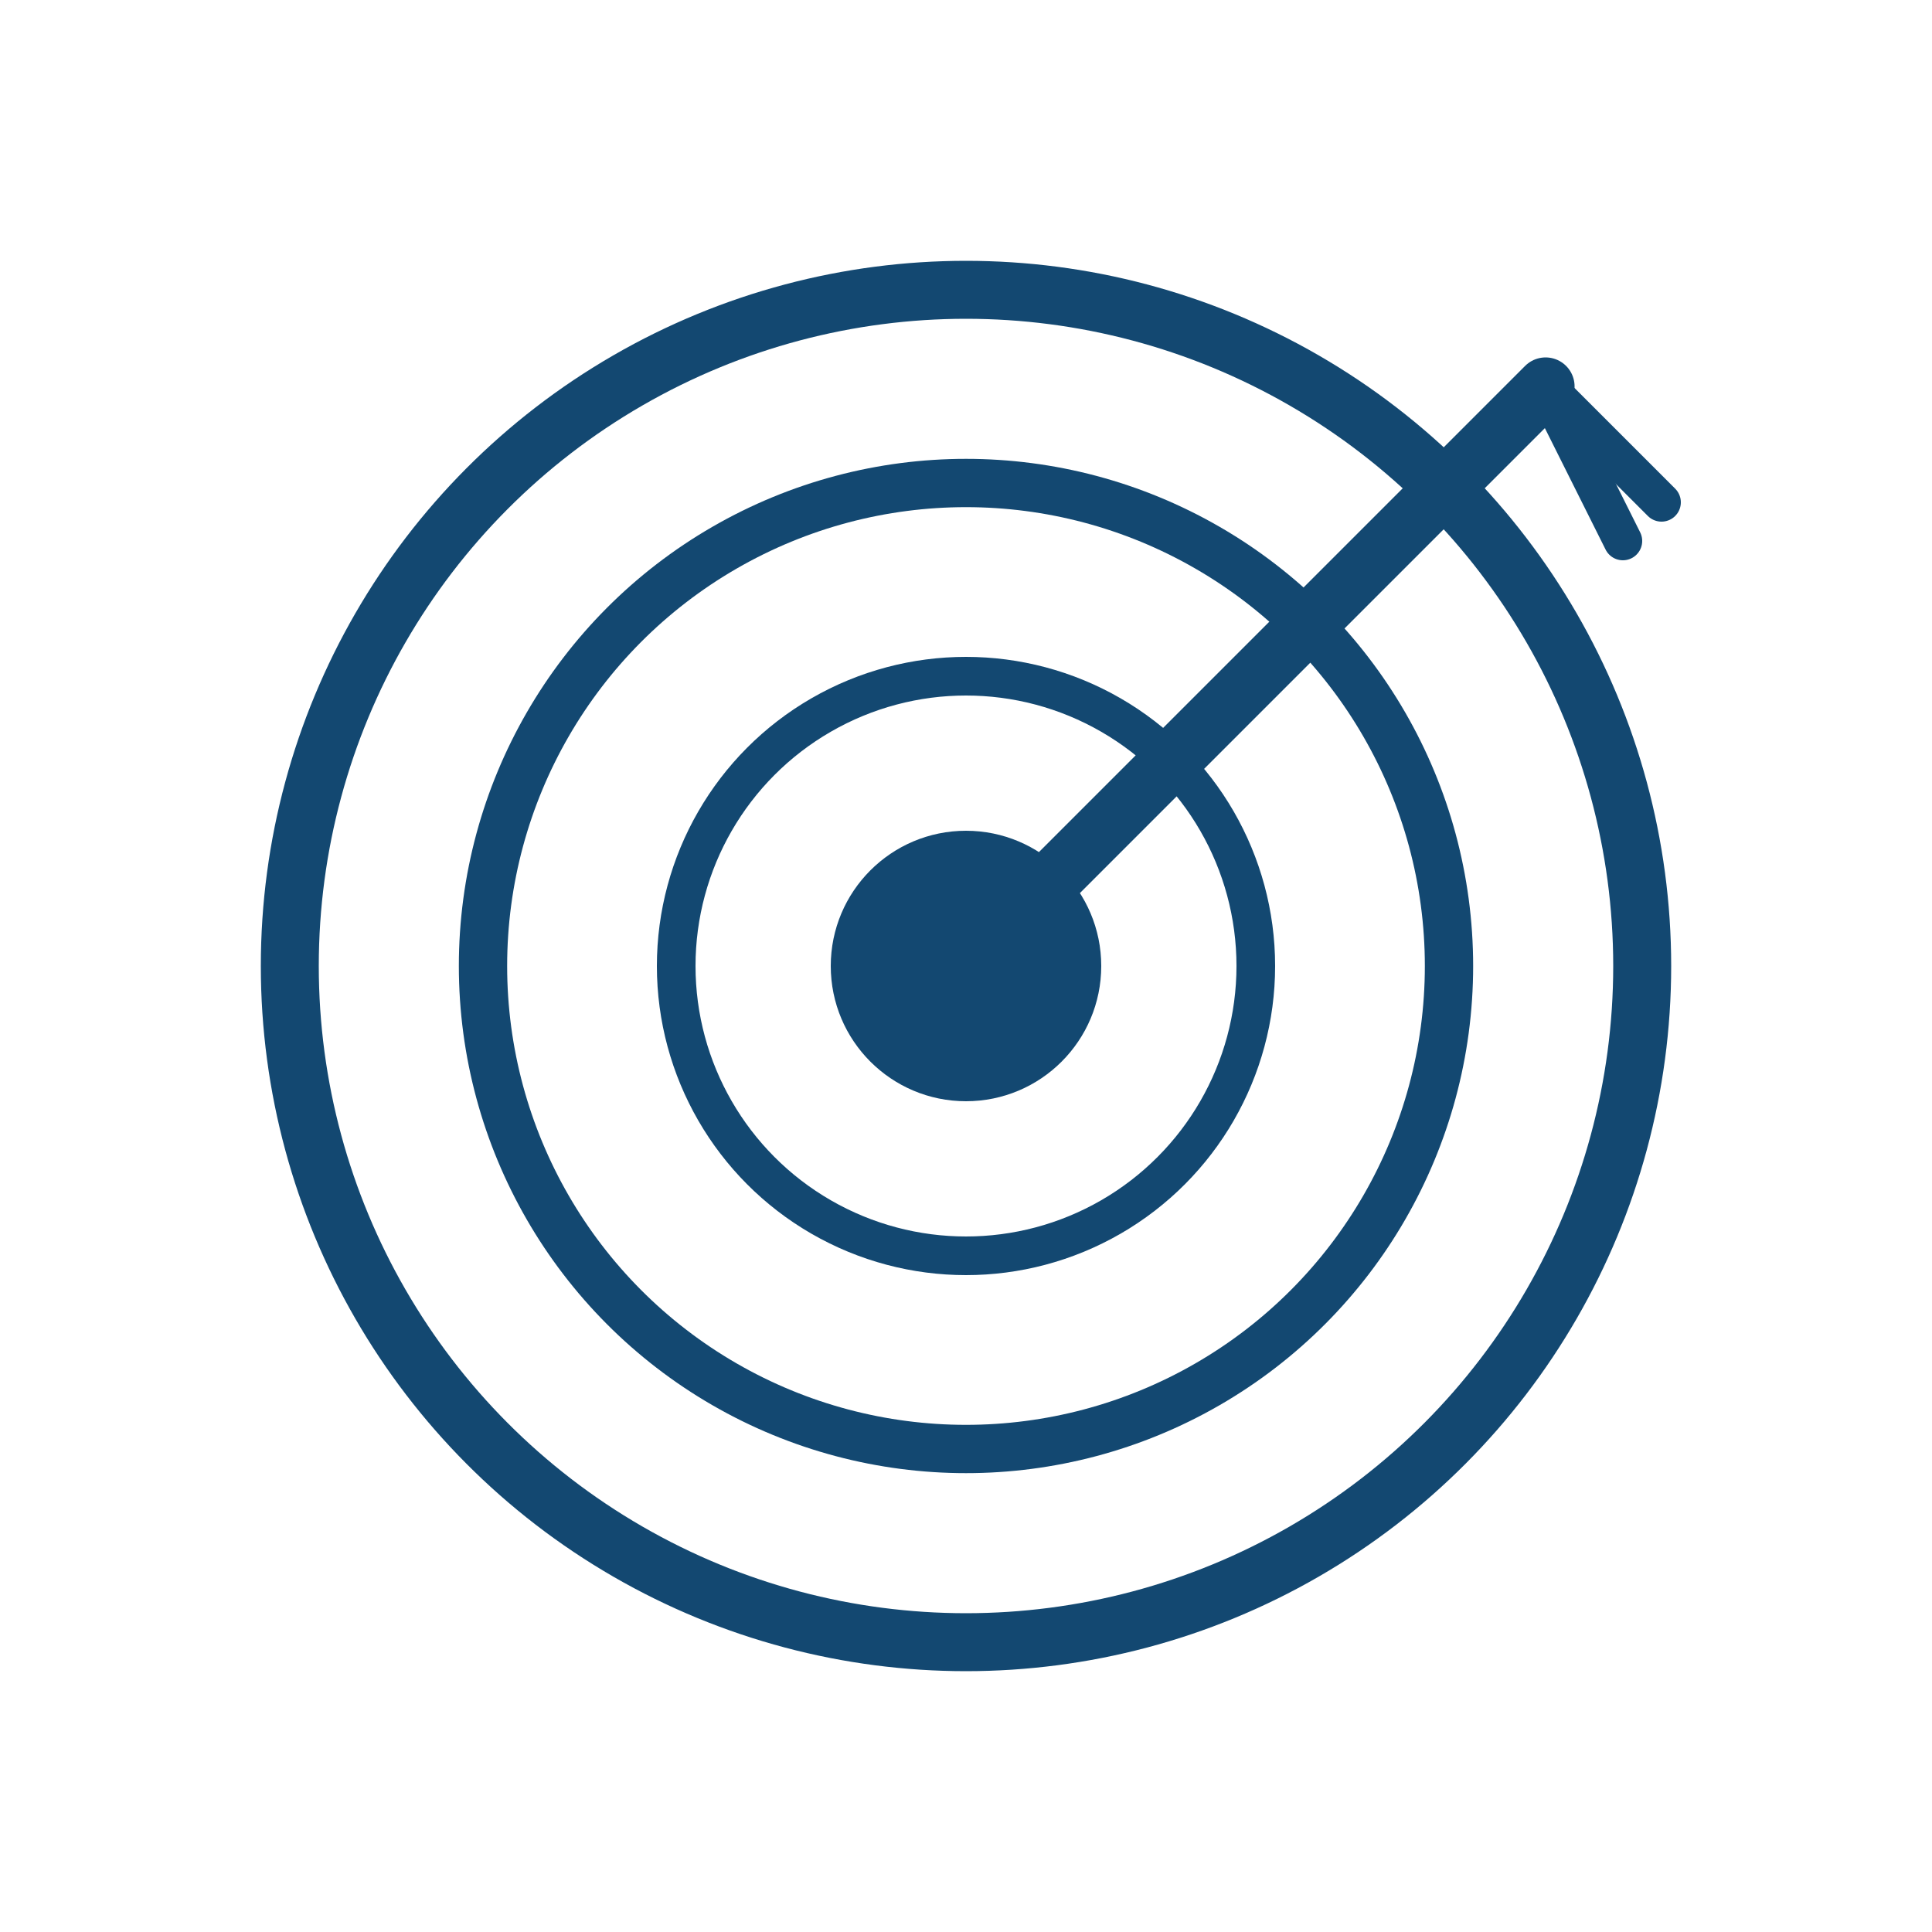 <svg width="100" height="100" viewBox="0 0 100 100" xmlns="http://www.w3.org/2000/svg">
  <!-- Outer ring of bullseye -->
  <circle cx="50" cy="50" r="35" fill="none" stroke="rgb(19,72,113)" stroke-width="3"/>
  
  <!-- Middle ring of bullseye -->
  <circle cx="50" cy="50" r="25" fill="none" stroke="rgb(19,72,113)" stroke-width="2.5"/>
  
  <!-- Inner ring of bullseye -->
  <circle cx="50" cy="50" r="15" fill="none" stroke="rgb(19,72,113)" stroke-width="2"/>
  
  <!-- Center bullseye -->
  <circle cx="50" cy="50" r="6" fill="rgb(19,72,113)" stroke="rgb(19,72,113)" stroke-width="2"/>
  
  <!-- Arrow shaft coming from top right -->
  <line x1="80" y1="20" x2="50" y2="50" stroke="rgb(19,72,113)" stroke-width="3" stroke-linecap="round"/>
  
  <!-- Arrow head -->
  <polyline points="54,46 50,50 54,54" fill="rgb(19,72,113)" stroke="rgb(19,72,113)" stroke-width="2" stroke-linejoin="round"/>
  
  <!-- Arrow feathers at the end (protruding over outer circle) -->
  <polyline points="74,26 80,20 86,26" fill="none" stroke="rgb(19,72,113)" stroke-width="2" stroke-linecap="round" stroke-linejoin="round"/>
  <polyline points="76,24 80,20 84,28" fill="none" stroke="rgb(19,72,113)" stroke-width="2" stroke-linecap="round" stroke-linejoin="round"/>
</svg>